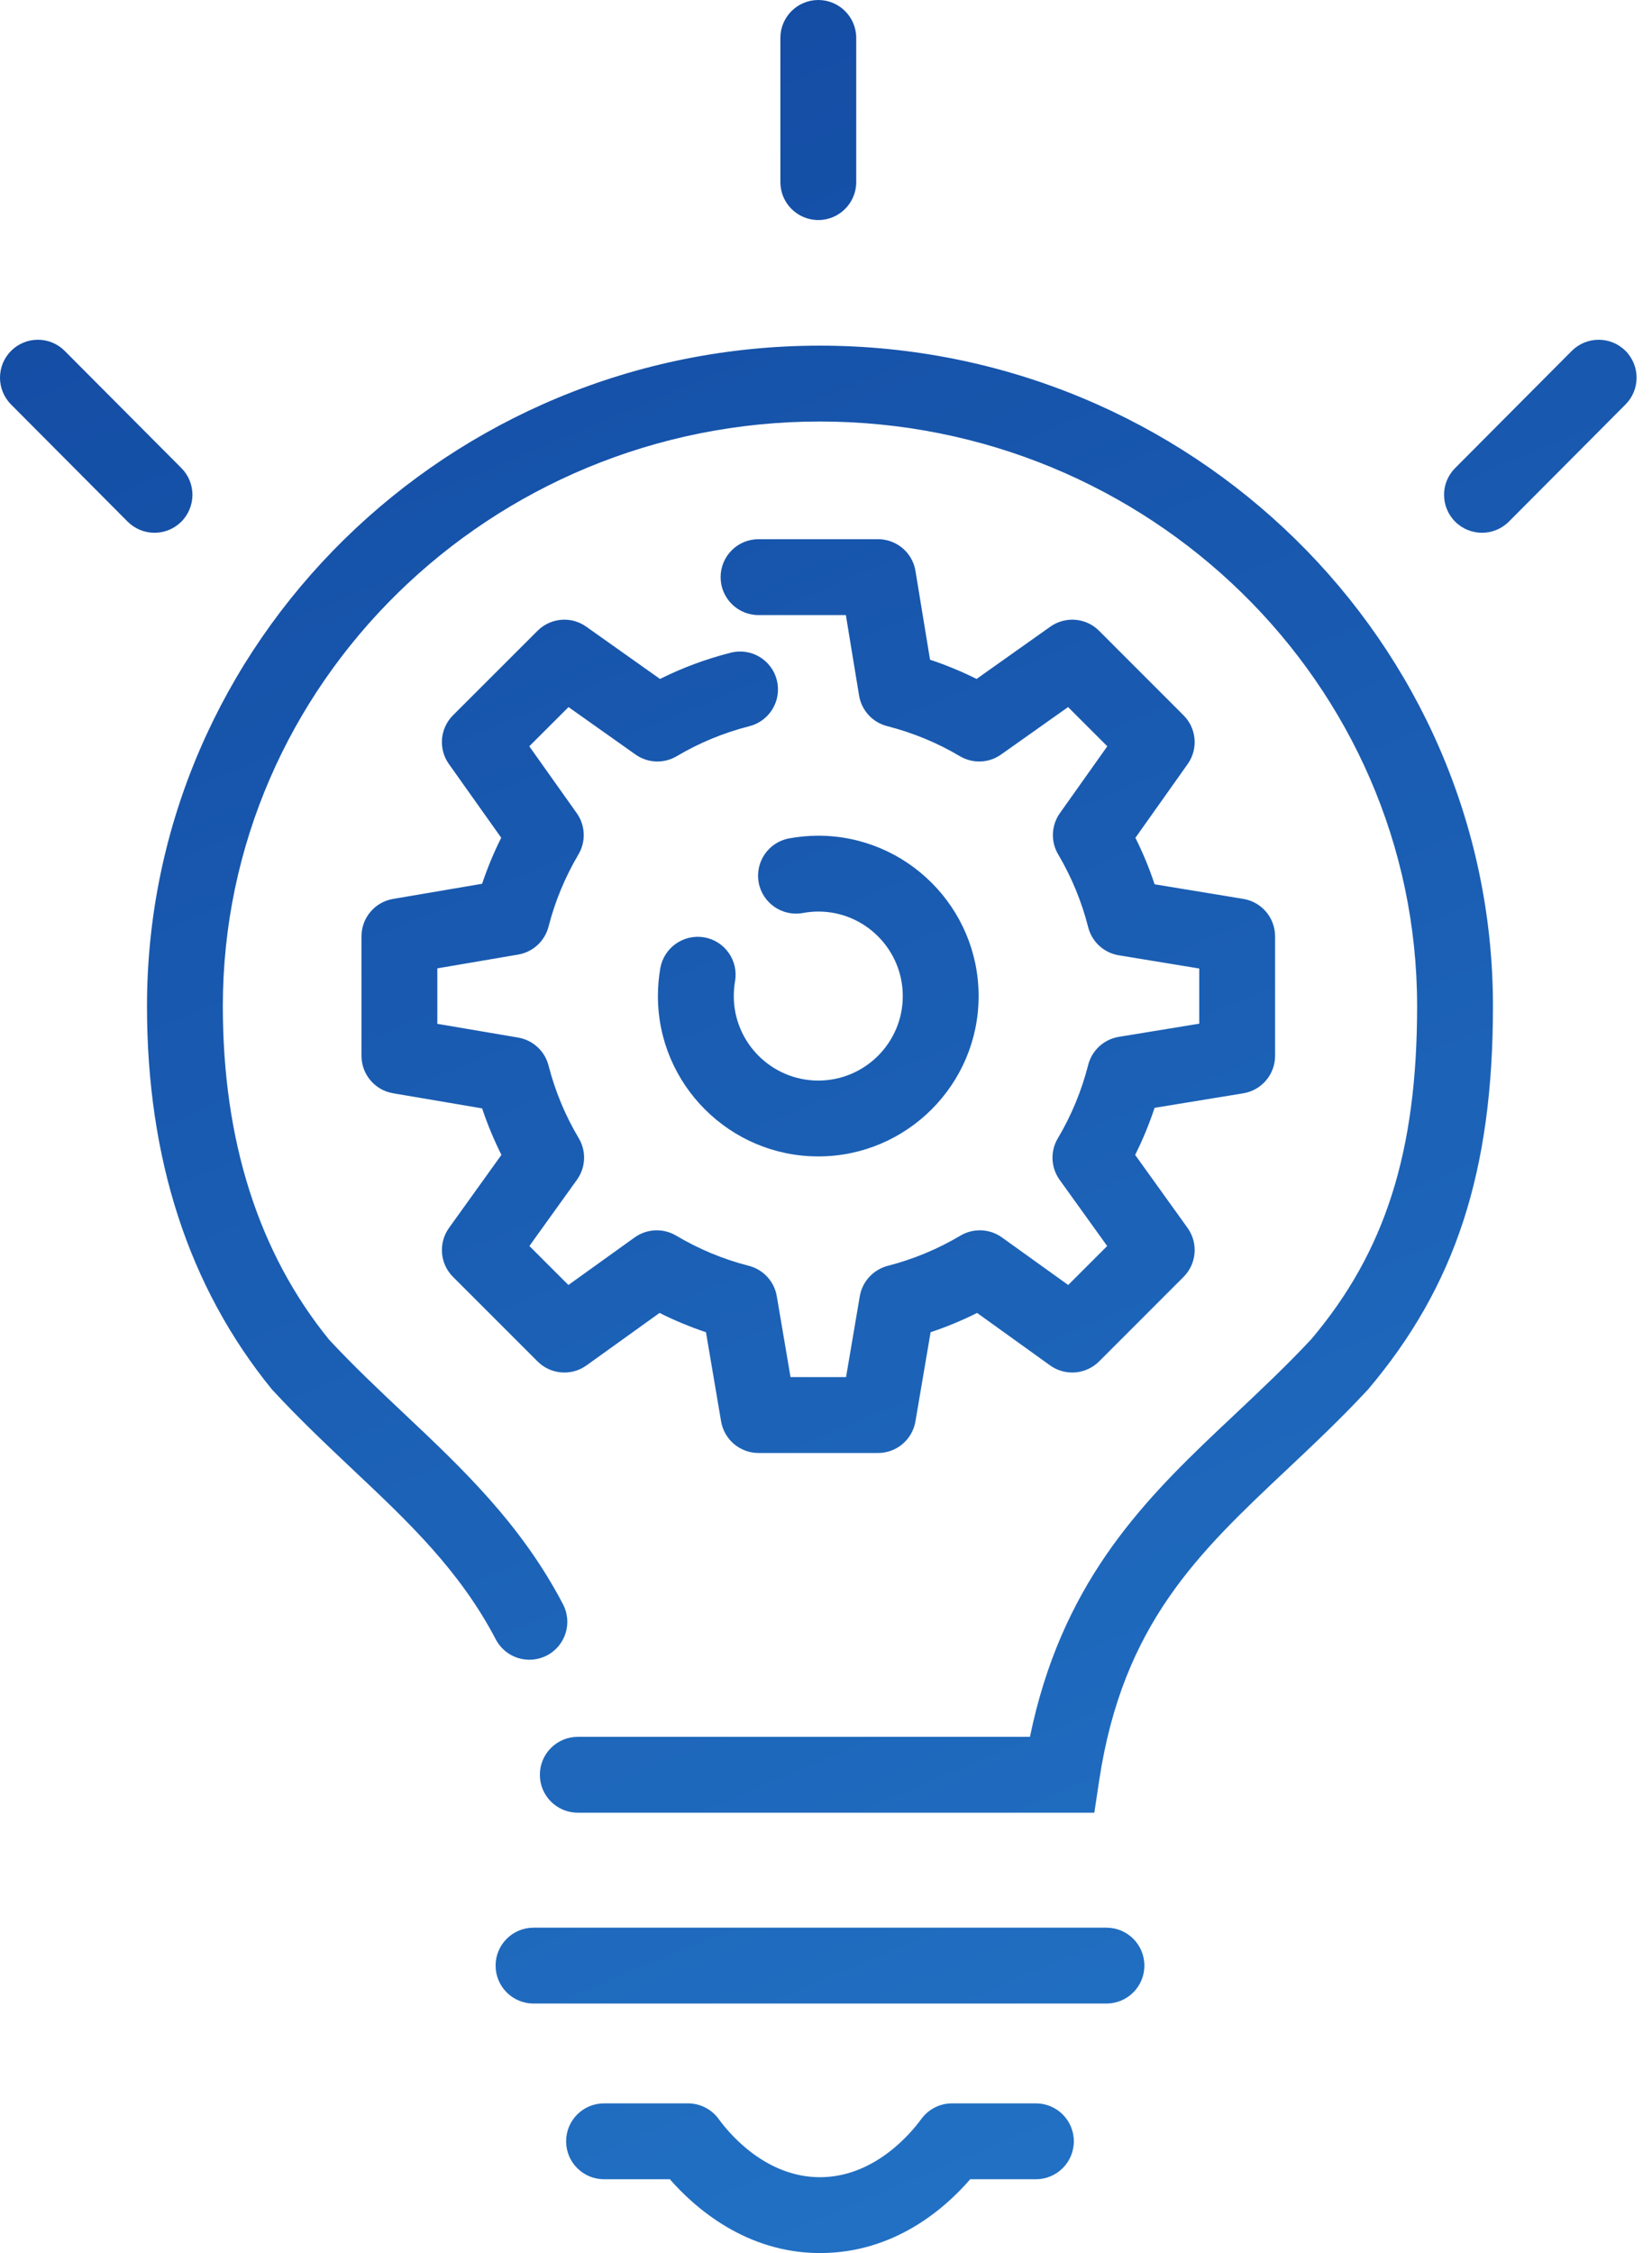 <?xml version="1.0" encoding="UTF-8"?>
<svg version="1.1" width="44px" height="60px" viewBox="0 0 44.0 60.0" xmlns="http://www.w3.org/2000/svg" xmlns:xlink="http://www.w3.org/1999/xlink"><defs><clipPath id="i0"><path d="M18.325,56.014 C18.649,56.014 18.953,56.17 19.143,56.432 C19.406,56.795 20.378,57.98 21.84,57.98 C23.297,57.98 24.274,56.794 24.538,56.43 C24.729,56.169 25.032,56.014 25.355,56.014 L27.591,56.014 C28.149,56.014 28.601,56.466 28.601,57.024 C28.601,57.582 28.149,58.034 27.591,58.034 L25.841,58.034 C25.149,58.835 23.802,60 21.84,60 C19.866,60 18.498,58.786 17.841,58.034 L16.088,58.034 C15.53,58.034 15.078,57.582 15.078,57.024 C15.078,56.466 15.53,56.014 16.088,56.014 L18.325,56.014 Z M29.47,51.335 C30.028,51.335 30.48,51.787 30.48,52.345 C30.48,52.903 30.028,53.355 29.47,53.355 L14.21,53.355 C13.652,53.355 13.2,52.903 13.2,52.345 C13.2,51.787 13.652,51.335 14.21,51.335 L29.47,51.335 Z M21.834,9.205 C31.72,9.205 39.764,17.097 39.764,26.795 C39.764,31.195 38.768,34.248 36.436,37.003 C35.702,37.793 34.973,38.478 34.268,39.142 C31.921,41.352 29.905,43.248 29.276,47.414 L29.147,48.273 L15.389,48.273 C14.83,48.273 14.379,47.821 14.379,47.263 C14.379,46.706 14.83,46.253 15.389,46.253 L27.432,46.253 C28.256,42.25 30.335,40.084 32.435,38.094 L32.87,37.684 C33.565,37.029 34.269,36.368 34.926,35.662 C36.891,33.339 37.744,30.677 37.744,26.795 C37.744,18.21 30.606,11.225 21.834,11.225 C13.067,11.225 5.935,18.21 5.935,26.795 C5.935,30.378 6.887,33.366 8.765,35.676 C9.399,36.359 10.098,37.02 10.776,37.658 C12.313,39.108 13.875,40.58 14.995,42.721 C15.254,43.216 15.062,43.827 14.569,44.084 C14.073,44.344 13.464,44.152 13.205,43.658 C12.242,41.817 10.87,40.523 9.417,39.154 C8.688,38.465 7.962,37.781 7.24,36.998 C5.02,34.271 3.915,30.854 3.915,26.795 C3.915,17.097 11.954,9.205 21.834,9.205 Z M23.386,14.359 C23.881,14.359 24.303,14.717 24.383,15.205 L24.771,17.568 C25.197,17.71 25.612,17.882 26.011,18.08 L27.974,16.689 C28.377,16.403 28.925,16.45 29.273,16.798 L31.523,19.049 C31.871,19.397 31.918,19.945 31.633,20.347 L30.241,22.311 C30.44,22.711 30.612,23.124 30.752,23.549 L33.115,23.938 C33.603,24.018 33.961,24.44 33.961,24.935 L33.961,28.118 C33.961,28.612 33.603,29.034 33.115,29.115 L30.752,29.502 C30.609,29.933 30.436,30.352 30.234,30.756 L31.63,32.7 C31.918,33.103 31.873,33.654 31.524,34.004 L29.274,36.255 C28.923,36.605 28.371,36.65 27.969,36.362 L26.024,34.964 C25.624,35.165 25.21,35.336 24.786,35.478 L24.382,37.853 C24.299,38.339 23.878,38.694 23.386,38.694 L20.203,38.694 C19.71,38.694 19.289,38.339 19.206,37.852 L18.803,35.478 C18.38,35.336 17.966,35.165 17.567,34.964 L15.62,36.362 C15.219,36.65 14.667,36.605 14.317,36.255 L12.066,34.004 C11.716,33.655 11.671,33.103 11.959,32.7 L13.355,30.755 C13.155,30.355 12.983,29.942 12.841,29.517 L10.468,29.114 C9.983,29.031 9.628,28.61 9.628,28.118 L9.628,24.935 C9.628,24.442 9.983,24.022 10.468,23.939 L12.841,23.535 C12.982,23.115 13.151,22.706 13.35,22.31 L11.956,20.346 C11.671,19.945 11.717,19.396 12.066,19.048 L14.317,16.798 C14.666,16.45 15.214,16.403 15.615,16.689 L17.579,18.081 C18.177,17.782 18.808,17.548 19.462,17.382 C20.003,17.243 20.552,17.57 20.69,18.11 C20.827,18.651 20.501,19.201 19.96,19.339 C19.276,19.513 18.624,19.782 18.023,20.139 C17.679,20.341 17.249,20.324 16.924,20.092 L15.142,18.83 L14.097,19.874 L15.361,21.655 C15.592,21.98 15.61,22.411 15.407,22.753 C15.051,23.355 14.783,24.001 14.61,24.676 C14.511,25.062 14.194,25.354 13.801,25.421 L11.648,25.788 L11.648,27.265 L13.801,27.631 C14.194,27.699 14.511,27.989 14.61,28.376 C14.785,29.057 15.055,29.708 15.414,30.31 C15.62,30.656 15.602,31.09 15.367,31.417 L14.1,33.182 L15.139,34.22 L16.904,32.953 C17.231,32.719 17.665,32.7 18.01,32.906 C18.613,33.264 19.265,33.535 19.943,33.709 C20.33,33.807 20.622,34.125 20.689,34.518 L21.055,36.673 L22.534,36.673 L22.9,34.519 C22.967,34.127 23.259,33.811 23.644,33.71 C24.325,33.535 24.977,33.264 25.581,32.905 C25.927,32.7 26.36,32.72 26.686,32.953 L28.451,34.22 L29.489,33.182 L28.222,31.419 C27.988,31.092 27.969,30.658 28.175,30.313 C28.536,29.707 28.807,29.049 28.983,28.36 C29.082,27.971 29.402,27.678 29.798,27.612 L31.941,27.261 L31.941,25.792 L29.798,25.44 C29.401,25.375 29.081,25.081 28.983,24.691 C28.81,24.01 28.541,23.358 28.184,22.753 C27.981,22.411 27.999,21.98 28.229,21.655 L29.492,19.874 L28.448,18.83 L26.665,20.092 C26.34,20.324 25.909,20.341 25.566,20.138 C24.965,19.781 24.313,19.512 23.628,19.337 C23.239,19.238 22.947,18.918 22.881,18.522 L22.529,16.38 L20.203,16.38 C19.644,16.38 19.193,15.927 19.193,15.37 C19.193,14.811 19.644,14.359 20.203,14.359 L23.386,14.359 Z M21.791,22.255 C24.149,22.255 26.065,24.171 26.065,26.527 C26.065,28.88 24.149,30.796 21.795,30.796 C19.439,30.796 17.523,28.88 17.523,26.527 C17.523,26.278 17.545,26.027 17.587,25.783 C17.684,25.234 18.208,24.868 18.757,24.962 C19.306,25.058 19.674,25.582 19.577,26.132 C19.556,26.26 19.544,26.392 19.544,26.527 C19.544,27.767 20.554,28.776 21.795,28.776 C23.036,28.776 24.045,27.767 24.045,26.527 C24.045,25.285 23.036,24.275 21.795,24.275 C21.657,24.275 21.518,24.289 21.383,24.314 C20.836,24.413 20.309,24.052 20.207,23.504 C20.106,22.955 20.469,22.428 21.017,22.327 C21.271,22.28 21.531,22.256 21.791,22.255 Z M43.293,9.342 C43.687,9.736 43.689,10.376 43.295,10.771 L40.188,13.891 C39.99,14.089 39.731,14.188 39.472,14.188 C39.214,14.188 38.956,14.09 38.759,13.894 C38.364,13.5 38.362,12.86 38.756,12.465 L41.863,9.345 C42.258,8.95 42.897,8.949 43.293,9.342 Z M1.725,9.346 L4.831,12.465 C5.225,12.86 5.223,13.5 4.828,13.894 C4.631,14.09 4.373,14.188 4.115,14.188 C3.856,14.188 3.597,14.089 3.399,13.891 L0.294,10.771 C-0.099,10.375 -0.098,9.736 0.297,9.342 C0.693,8.948 1.332,8.95 1.725,9.346 Z M21.795,0 C22.352,0 22.805,0.453 22.805,1.01 L22.805,4.85 C22.805,5.407 22.352,5.86 21.795,5.86 C21.237,5.86 20.785,5.407 20.785,4.85 L20.785,1.01 C20.785,0.453 21.237,0 21.795,0 Z"/></clipPath><linearGradient id="i1" x1="43.59px" y1="64.684px" x2="10.264px" y2="-14.945px" gradientUnits="userSpaceOnUse"><stop stop-color="#2478CA" offset="0%"/><stop stop-color="#10429B" offset="100%"/></linearGradient></defs><g transform="translate(-8.0 0.0)"><g transform="translate(8.0 0.0)"><g clip-path="url(#i0)"><polygon points="-5.55111512e-17,0 43.59,0 43.59,60 -5.55111512e-17,60 -5.55111512e-17,0" stroke="none" fill="url(#i1)"/></g></g></g></svg>